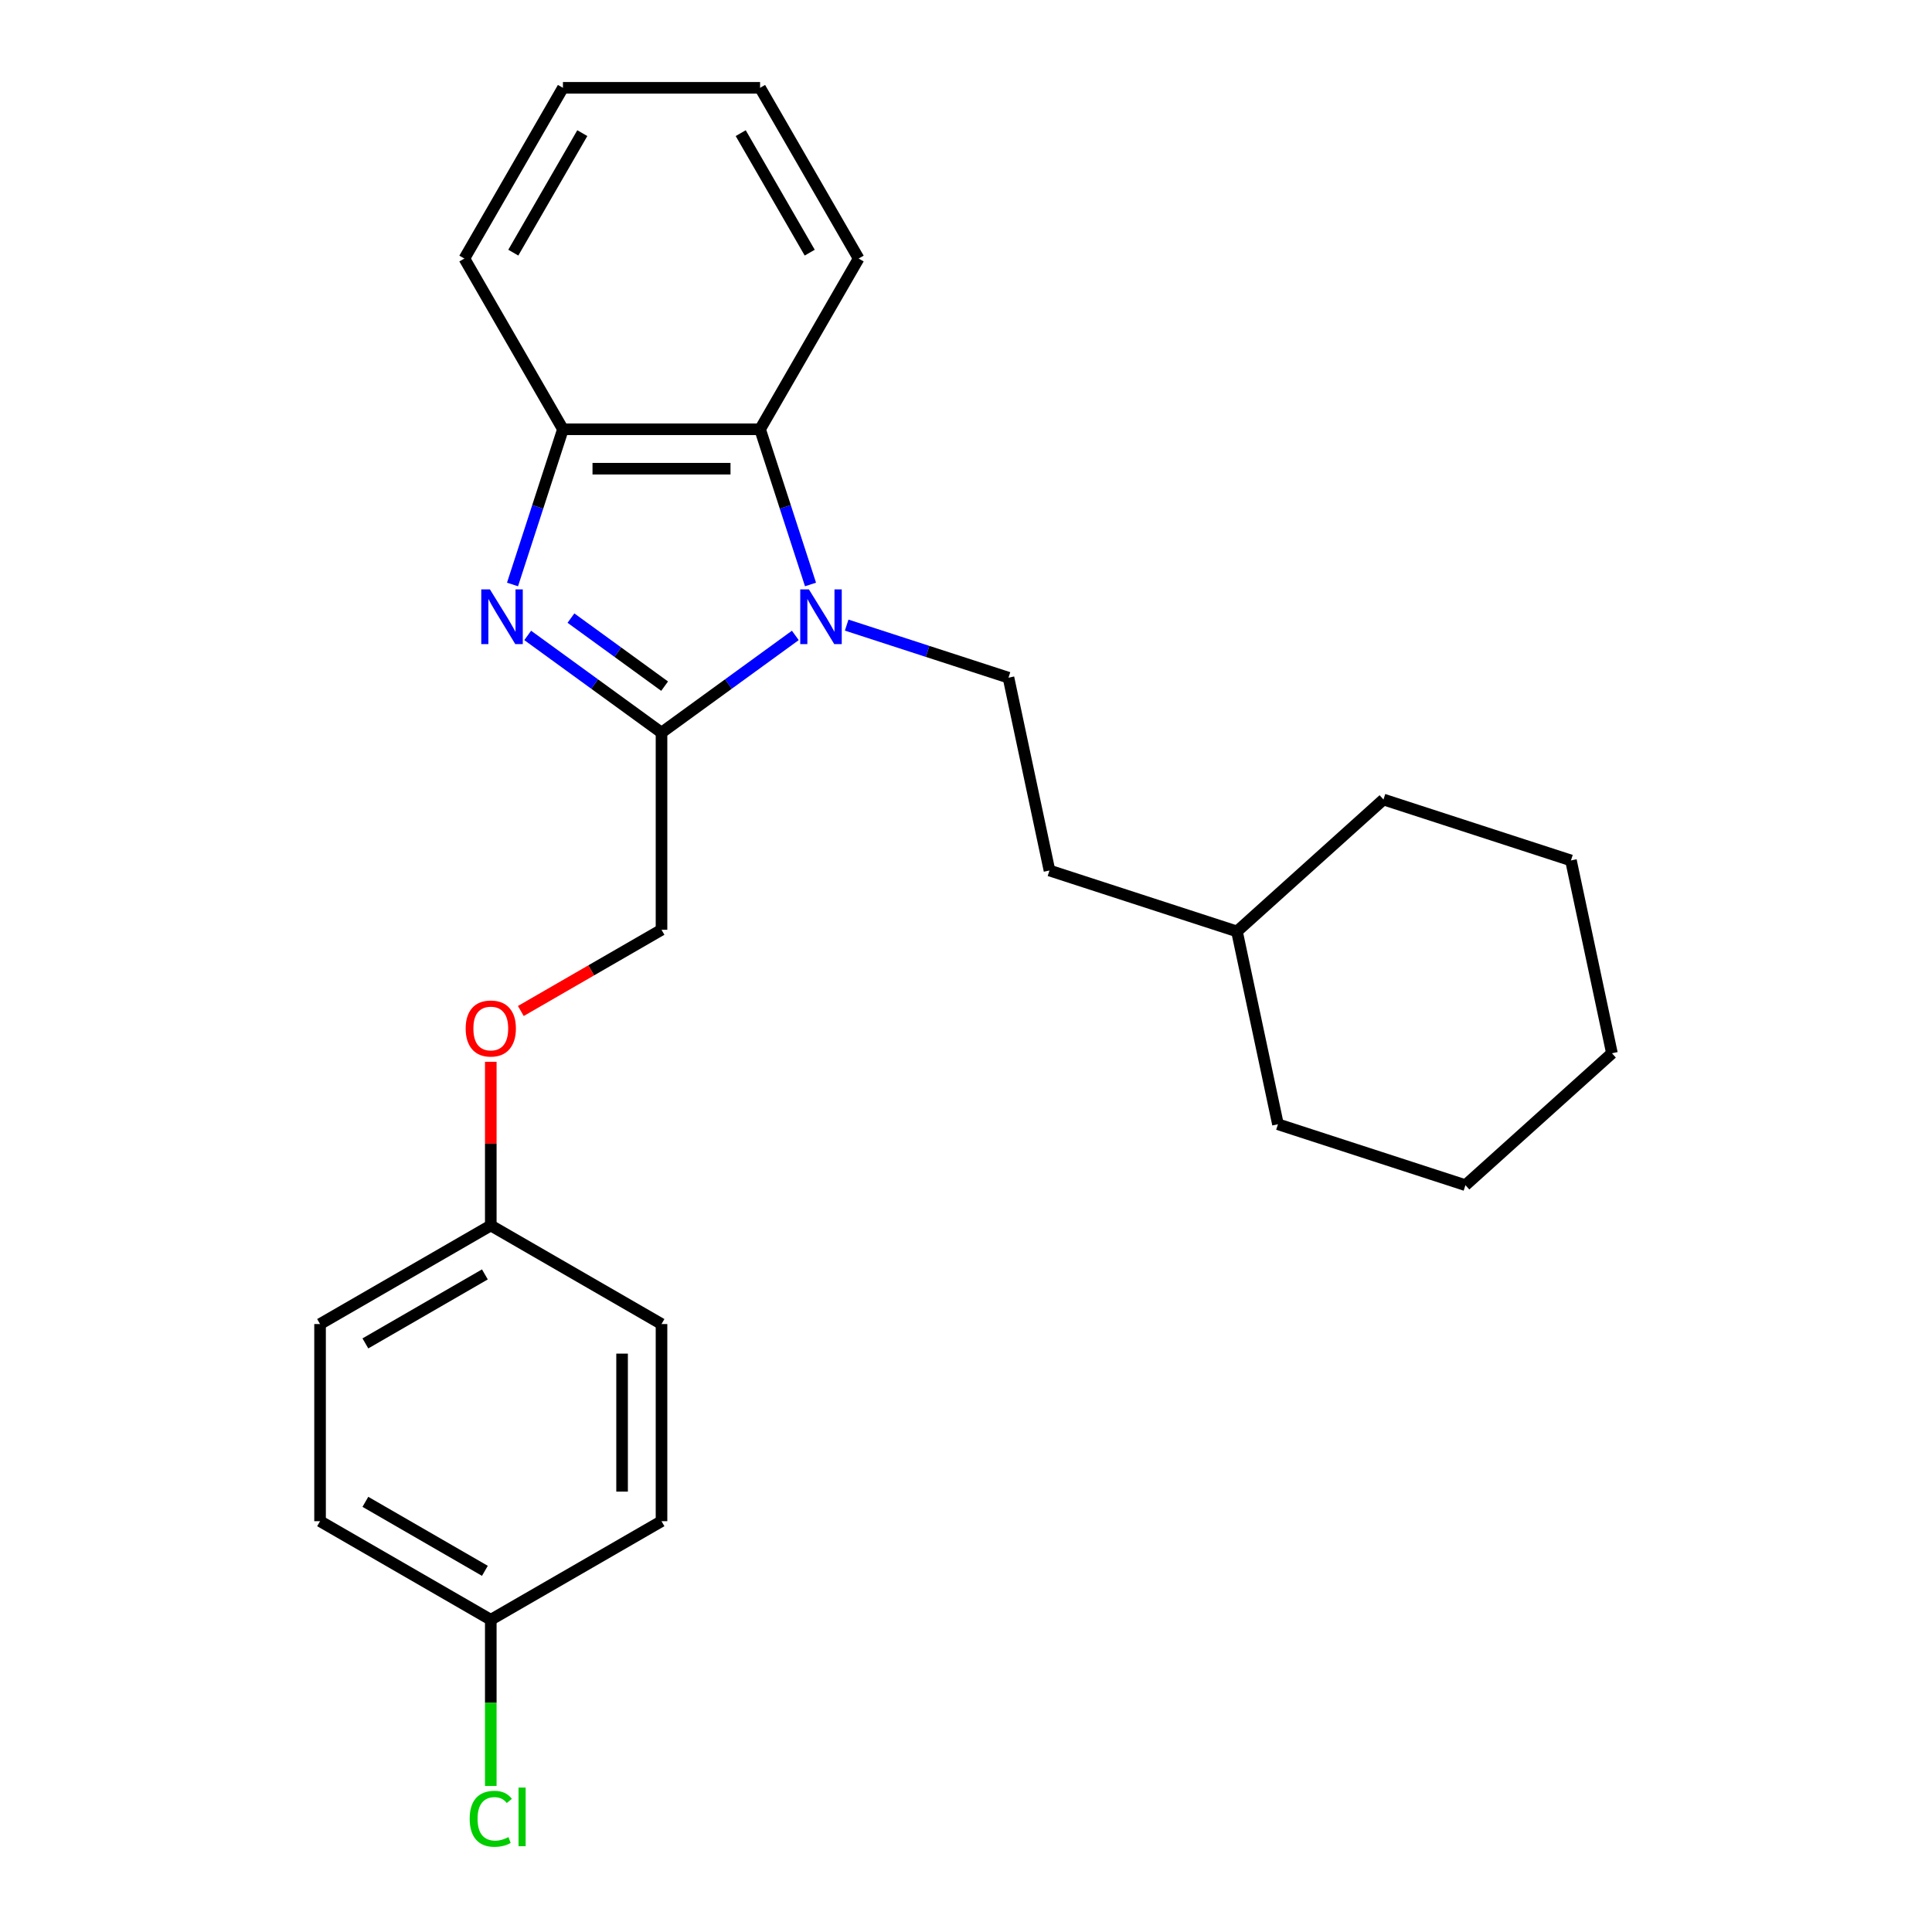 <?xml version='1.0' encoding='iso-8859-1'?>
<svg version='1.1' baseProfile='full'
              xmlns='http://www.w3.org/2000/svg'
                      xmlns:rdkit='http://www.rdkit.org/xml'
                      xmlns:xlink='http://www.w3.org/1999/xlink'
                  xml:space='preserve'
width='1000px' height='1000px' viewBox='0 0 1000 1000'>
<!-- END OF HEADER -->
<rect style='opacity:1.0;fill:#FFFFFF;stroke:none' width='1000' height='1000' x='0' y='0'> </rect>
<path class='bond-0' d='M 411.656,328.891 L 377.026,354.051' style='fill:none;fill-rule:evenodd;stroke:#0000FF;stroke-width:6px;stroke-linecap:butt;stroke-linejoin:miter;stroke-opacity:1' />
<path class='bond-0' d='M 377.026,354.051 L 342.397,379.211' style='fill:none;fill-rule:evenodd;stroke:#000000;stroke-width:6px;stroke-linecap:butt;stroke-linejoin:miter;stroke-opacity:1' />
<path class='bond-2' d='M 419.518,302.523 L 406.467,262.357' style='fill:none;fill-rule:evenodd;stroke:#0000FF;stroke-width:6px;stroke-linecap:butt;stroke-linejoin:miter;stroke-opacity:1' />
<path class='bond-2' d='M 406.467,262.357 L 393.416,222.19' style='fill:none;fill-rule:evenodd;stroke:#000000;stroke-width:6px;stroke-linecap:butt;stroke-linejoin:miter;stroke-opacity:1' />
<path class='bond-4' d='M 438.238,323.553 L 480.115,337.159' style='fill:none;fill-rule:evenodd;stroke:#0000FF;stroke-width:6px;stroke-linecap:butt;stroke-linejoin:miter;stroke-opacity:1' />
<path class='bond-4' d='M 480.115,337.159 L 521.991,350.766' style='fill:none;fill-rule:evenodd;stroke:#000000;stroke-width:6px;stroke-linecap:butt;stroke-linejoin:miter;stroke-opacity:1' />
<path class='bond-1' d='M 342.397,379.211 L 307.767,354.051' style='fill:none;fill-rule:evenodd;stroke:#000000;stroke-width:6px;stroke-linecap:butt;stroke-linejoin:miter;stroke-opacity:1' />
<path class='bond-1' d='M 307.767,354.051 L 273.137,328.891' style='fill:none;fill-rule:evenodd;stroke:#0000FF;stroke-width:6px;stroke-linecap:butt;stroke-linejoin:miter;stroke-opacity:1' />
<path class='bond-1' d='M 344.003,355.153 L 319.762,337.541' style='fill:none;fill-rule:evenodd;stroke:#000000;stroke-width:6px;stroke-linecap:butt;stroke-linejoin:miter;stroke-opacity:1' />
<path class='bond-1' d='M 319.762,337.541 L 295.521,319.929' style='fill:none;fill-rule:evenodd;stroke:#0000FF;stroke-width:6px;stroke-linecap:butt;stroke-linejoin:miter;stroke-opacity:1' />
<path class='bond-5' d='M 342.397,379.211 L 342.397,481.249' style='fill:none;fill-rule:evenodd;stroke:#000000;stroke-width:6px;stroke-linecap:butt;stroke-linejoin:miter;stroke-opacity:1' />
<path class='bond-25' d='M 265.276,302.523 L 278.326,262.357' style='fill:none;fill-rule:evenodd;stroke:#0000FF;stroke-width:6px;stroke-linecap:butt;stroke-linejoin:miter;stroke-opacity:1' />
<path class='bond-25' d='M 278.326,262.357 L 291.377,222.19' style='fill:none;fill-rule:evenodd;stroke:#000000;stroke-width:6px;stroke-linecap:butt;stroke-linejoin:miter;stroke-opacity:1' />
<path class='bond-3' d='M 393.416,222.19 L 291.377,222.19' style='fill:none;fill-rule:evenodd;stroke:#000000;stroke-width:6px;stroke-linecap:butt;stroke-linejoin:miter;stroke-opacity:1' />
<path class='bond-3' d='M 378.11,242.598 L 306.683,242.598' style='fill:none;fill-rule:evenodd;stroke:#000000;stroke-width:6px;stroke-linecap:butt;stroke-linejoin:miter;stroke-opacity:1' />
<path class='bond-15' d='M 393.416,222.19 L 444.435,133.822' style='fill:none;fill-rule:evenodd;stroke:#000000;stroke-width:6px;stroke-linecap:butt;stroke-linejoin:miter;stroke-opacity:1' />
<path class='bond-16' d='M 291.377,222.19 L 240.358,133.822' style='fill:none;fill-rule:evenodd;stroke:#000000;stroke-width:6px;stroke-linecap:butt;stroke-linejoin:miter;stroke-opacity:1' />
<path class='bond-8' d='M 521.991,350.766 L 543.206,450.574' style='fill:none;fill-rule:evenodd;stroke:#000000;stroke-width:6px;stroke-linecap:butt;stroke-linejoin:miter;stroke-opacity:1' />
<path class='bond-6' d='M 342.397,481.249 L 305.988,502.27' style='fill:none;fill-rule:evenodd;stroke:#000000;stroke-width:6px;stroke-linecap:butt;stroke-linejoin:miter;stroke-opacity:1' />
<path class='bond-6' d='M 305.988,502.27 L 269.58,523.29' style='fill:none;fill-rule:evenodd;stroke:#FF0000;stroke-width:6px;stroke-linecap:butt;stroke-linejoin:miter;stroke-opacity:1' />
<path class='bond-7' d='M 254.029,549.579 L 254.029,591.943' style='fill:none;fill-rule:evenodd;stroke:#FF0000;stroke-width:6px;stroke-linecap:butt;stroke-linejoin:miter;stroke-opacity:1' />
<path class='bond-7' d='M 254.029,591.943 L 254.029,634.307' style='fill:none;fill-rule:evenodd;stroke:#000000;stroke-width:6px;stroke-linecap:butt;stroke-linejoin:miter;stroke-opacity:1' />
<path class='bond-11' d='M 254.029,634.307 L 342.397,685.326' style='fill:none;fill-rule:evenodd;stroke:#000000;stroke-width:6px;stroke-linecap:butt;stroke-linejoin:miter;stroke-opacity:1' />
<path class='bond-12' d='M 254.029,634.307 L 165.661,685.326' style='fill:none;fill-rule:evenodd;stroke:#000000;stroke-width:6px;stroke-linecap:butt;stroke-linejoin:miter;stroke-opacity:1' />
<path class='bond-12' d='M 250.977,659.633 L 189.12,695.346' style='fill:none;fill-rule:evenodd;stroke:#000000;stroke-width:6px;stroke-linecap:butt;stroke-linejoin:miter;stroke-opacity:1' />
<path class='bond-17' d='M 543.206,450.574 L 640.251,482.106' style='fill:none;fill-rule:evenodd;stroke:#000000;stroke-width:6px;stroke-linecap:butt;stroke-linejoin:miter;stroke-opacity:1' />
<path class='bond-9' d='M 254.029,838.383 L 165.661,787.364' style='fill:none;fill-rule:evenodd;stroke:#000000;stroke-width:6px;stroke-linecap:butt;stroke-linejoin:miter;stroke-opacity:1' />
<path class='bond-9' d='M 250.977,813.057 L 189.12,777.343' style='fill:none;fill-rule:evenodd;stroke:#000000;stroke-width:6px;stroke-linecap:butt;stroke-linejoin:miter;stroke-opacity:1' />
<path class='bond-10' d='M 254.029,838.383 L 254.029,881.397' style='fill:none;fill-rule:evenodd;stroke:#000000;stroke-width:6px;stroke-linecap:butt;stroke-linejoin:miter;stroke-opacity:1' />
<path class='bond-10' d='M 254.029,881.397 L 254.029,924.411' style='fill:none;fill-rule:evenodd;stroke:#00CC00;stroke-width:6px;stroke-linecap:butt;stroke-linejoin:miter;stroke-opacity:1' />
<path class='bond-28' d='M 254.029,838.383 L 342.397,787.364' style='fill:none;fill-rule:evenodd;stroke:#000000;stroke-width:6px;stroke-linecap:butt;stroke-linejoin:miter;stroke-opacity:1' />
<path class='bond-14' d='M 342.397,685.326 L 342.397,787.364' style='fill:none;fill-rule:evenodd;stroke:#000000;stroke-width:6px;stroke-linecap:butt;stroke-linejoin:miter;stroke-opacity:1' />
<path class='bond-14' d='M 321.989,700.632 L 321.989,772.058' style='fill:none;fill-rule:evenodd;stroke:#000000;stroke-width:6px;stroke-linecap:butt;stroke-linejoin:miter;stroke-opacity:1' />
<path class='bond-13' d='M 165.661,685.326 L 165.661,787.364' style='fill:none;fill-rule:evenodd;stroke:#000000;stroke-width:6px;stroke-linecap:butt;stroke-linejoin:miter;stroke-opacity:1' />
<path class='bond-20' d='M 444.435,133.822 L 393.416,45.455' style='fill:none;fill-rule:evenodd;stroke:#000000;stroke-width:6px;stroke-linecap:butt;stroke-linejoin:miter;stroke-opacity:1' />
<path class='bond-20' d='M 419.108,130.771 L 383.395,68.913' style='fill:none;fill-rule:evenodd;stroke:#000000;stroke-width:6px;stroke-linecap:butt;stroke-linejoin:miter;stroke-opacity:1' />
<path class='bond-26' d='M 240.358,133.822 L 291.377,45.455' style='fill:none;fill-rule:evenodd;stroke:#000000;stroke-width:6px;stroke-linecap:butt;stroke-linejoin:miter;stroke-opacity:1' />
<path class='bond-26' d='M 265.685,130.771 L 301.398,68.913' style='fill:none;fill-rule:evenodd;stroke:#000000;stroke-width:6px;stroke-linecap:butt;stroke-linejoin:miter;stroke-opacity:1' />
<path class='bond-18' d='M 640.251,482.106 L 661.466,581.914' style='fill:none;fill-rule:evenodd;stroke:#000000;stroke-width:6px;stroke-linecap:butt;stroke-linejoin:miter;stroke-opacity:1' />
<path class='bond-19' d='M 640.251,482.106 L 716.08,413.829' style='fill:none;fill-rule:evenodd;stroke:#000000;stroke-width:6px;stroke-linecap:butt;stroke-linejoin:miter;stroke-opacity:1' />
<path class='bond-23' d='M 661.466,581.914 L 758.51,613.446' style='fill:none;fill-rule:evenodd;stroke:#000000;stroke-width:6px;stroke-linecap:butt;stroke-linejoin:miter;stroke-opacity:1' />
<path class='bond-22' d='M 716.08,413.829 L 813.124,445.361' style='fill:none;fill-rule:evenodd;stroke:#000000;stroke-width:6px;stroke-linecap:butt;stroke-linejoin:miter;stroke-opacity:1' />
<path class='bond-21' d='M 393.416,45.455 L 291.377,45.455' style='fill:none;fill-rule:evenodd;stroke:#000000;stroke-width:6px;stroke-linecap:butt;stroke-linejoin:miter;stroke-opacity:1' />
<path class='bond-24' d='M 813.124,445.361 L 834.339,545.169' style='fill:none;fill-rule:evenodd;stroke:#000000;stroke-width:6px;stroke-linecap:butt;stroke-linejoin:miter;stroke-opacity:1' />
<path class='bond-27' d='M 758.51,613.446 L 834.339,545.169' style='fill:none;fill-rule:evenodd;stroke:#000000;stroke-width:6px;stroke-linecap:butt;stroke-linejoin:miter;stroke-opacity:1' />
<path  class='atom-0' d='M 418.687 305.074
L 427.967 320.074
Q 428.887 321.554, 430.367 324.234
Q 431.847 326.914, 431.927 327.074
L 431.927 305.074
L 435.687 305.074
L 435.687 333.394
L 431.807 333.394
L 421.847 316.994
Q 420.687 315.074, 419.447 312.874
Q 418.247 310.674, 417.887 309.994
L 417.887 333.394
L 414.207 333.394
L 414.207 305.074
L 418.687 305.074
' fill='#0000FF'/>
<path  class='atom-2' d='M 253.586 305.074
L 262.866 320.074
Q 263.786 321.554, 265.266 324.234
Q 266.746 326.914, 266.826 327.074
L 266.826 305.074
L 270.586 305.074
L 270.586 333.394
L 266.706 333.394
L 256.746 316.994
Q 255.586 315.074, 254.346 312.874
Q 253.146 310.674, 252.786 309.994
L 252.786 333.394
L 249.106 333.394
L 249.106 305.074
L 253.586 305.074
' fill='#0000FF'/>
<path  class='atom-7' d='M 241.029 532.348
Q 241.029 525.548, 244.389 521.748
Q 247.749 517.948, 254.029 517.948
Q 260.309 517.948, 263.669 521.748
Q 267.029 525.548, 267.029 532.348
Q 267.029 539.228, 263.629 543.148
Q 260.229 547.028, 254.029 547.028
Q 247.789 547.028, 244.389 543.148
Q 241.029 539.268, 241.029 532.348
M 254.029 543.828
Q 258.349 543.828, 260.669 540.948
Q 263.029 538.028, 263.029 532.348
Q 263.029 526.788, 260.669 523.988
Q 258.349 521.148, 254.029 521.148
Q 249.709 521.148, 247.349 523.948
Q 245.029 526.748, 245.029 532.348
Q 245.029 538.068, 247.349 540.948
Q 249.709 543.828, 254.029 543.828
' fill='#FF0000'/>
<path  class='atom-11' d='M 243.109 941.402
Q 243.109 934.362, 246.389 930.682
Q 249.709 926.962, 255.989 926.962
Q 261.829 926.962, 264.949 931.082
L 262.309 933.242
Q 260.029 930.242, 255.989 930.242
Q 251.709 930.242, 249.429 933.122
Q 247.189 935.962, 247.189 941.402
Q 247.189 947.002, 249.509 949.882
Q 251.869 952.762, 256.429 952.762
Q 259.549 952.762, 263.189 950.882
L 264.309 953.882
Q 262.829 954.842, 260.589 955.402
Q 258.349 955.962, 255.869 955.962
Q 249.709 955.962, 246.389 952.202
Q 243.109 948.442, 243.109 941.402
' fill='#00CC00'/>
<path  class='atom-11' d='M 268.389 925.242
L 272.069 925.242
L 272.069 955.602
L 268.389 955.602
L 268.389 925.242
' fill='#00CC00'/>
</svg>
